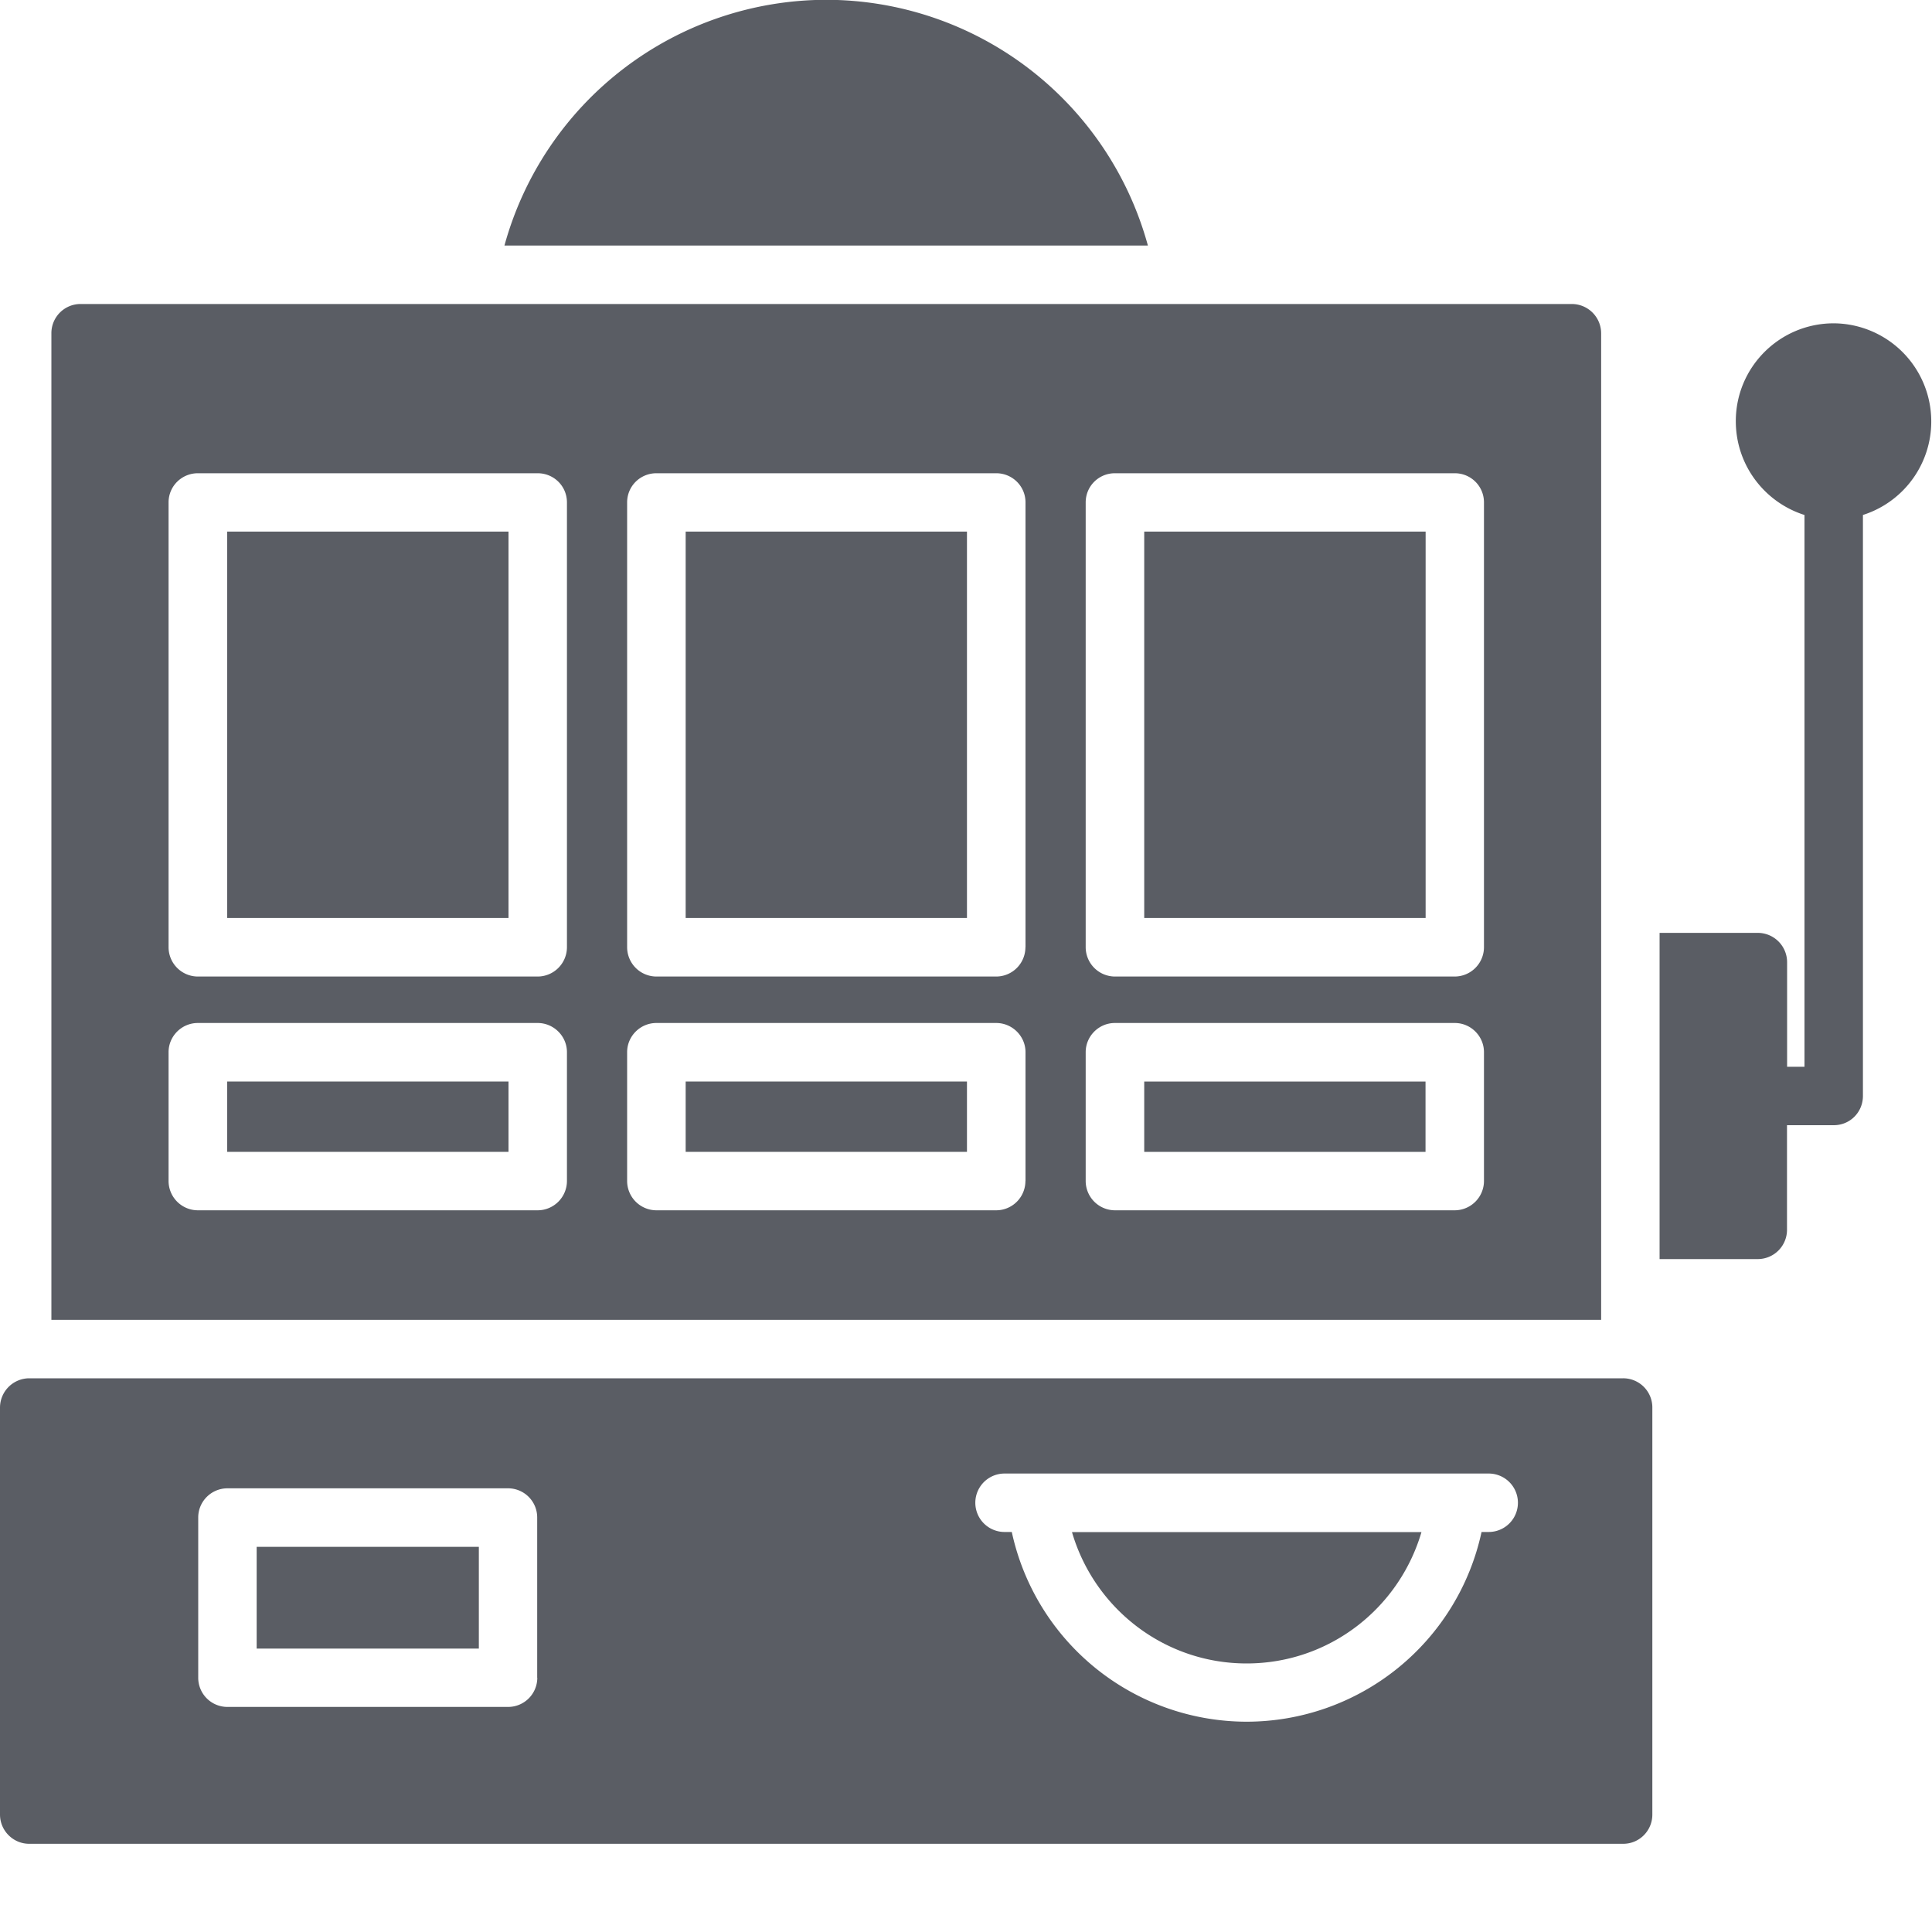 <svg width="20" height="20" viewBox="0 0 20 20" fill="none" xmlns="http://www.w3.org/2000/svg"><g clip-path="url(#a)" fill="#5A5D64"><path d="M7.098 11.196h2.912v.728H7.098v-.728ZM2.352 5.503h2.912v4H2.352v-4ZM2.352 11.196h2.912v.728H2.352v-.728ZM7.098 5.503h2.912v4H7.098v-4ZM14.757 5.503h-2.912v4h2.913v-4h-.001Z"/><path d="M16.575 3.45a.304.304 0 0 0-.303-.303H.835a.302.302 0 0 0-.303.303v10.213h16.043V3.45ZM5.869 12.226a.304.304 0 0 1-.303.303H2.048a.304.304 0 0 1-.303-.303v-1.334c0-.166.136-.302.303-.302h3.518c.166 0 .303.136.303.302v1.334Zm0-2.42a.304.304 0 0 1-.303.303H2.048a.304.304 0 0 1-.303-.303V5.201c0-.169.137-.302.303-.302h3.518c.167 0 .303.133.303.302v4.605Zm4.746 2.42a.303.303 0 0 1-.302.303H6.794a.304.304 0 0 1-.302-.303v-1.334c0-.166.136-.302.303-.302h3.518c.166 0 .303.136.303.302v1.334Zm0-2.42a.303.303 0 0 1-.302.303H6.794a.304.304 0 0 1-.302-.303V5.201c0-.169.136-.302.303-.302h3.518c.166 0 .303.133.303.302v4.605Zm4.747 2.42a.304.304 0 0 1-.303.303h-3.518a.304.304 0 0 1-.302-.303v-1.334c0-.166.136-.302.302-.302h3.519c.166 0 .302.136.302.302v1.334Zm0-2.42a.304.304 0 0 1-.303.303h-3.518a.304.304 0 0 1-.302-.303V5.201c0-.169.136-.302.302-.302h3.519c.166 0 .302.133.302.302v4.605Z"/><path d="M11.845 11.196h2.912v.728h-2.912v-.728ZM18.983 3.347c-.56 0-1.014.453-1.014 1.013 0 .457.3.841.711.971v5.712H18.5V9.96a.304.304 0 0 0-.303-.303H17.18v3.377h1.016a.303.303 0 0 0 .303-.303v-1.083h.484c.17 0 .302-.136.302-.303V5.331a1.016 1.016 0 0 0-.302-1.984ZM12.905 17.22c.85 0 1.576-.565 1.81-1.36h-3.618c.232.794.959 1.36 1.808 1.36ZM2.657 16.013h2.3v1.053h-2.3v-1.053Z"/><path d="M16.802 14.268H.302A.304.304 0 0 0 0 14.57v4.214c0 .167.136.303.303.303h16.5c.168 0 .302-.136.302-.303V14.57a.302.302 0 0 0-.303-.302Zm-11.24 3.1a.302.302 0 0 1-.303.302H2.355a.302.302 0 0 1-.303-.302v-1.659c0-.167.136-.302.303-.302h2.904c.167 0 .302.135.302.302v1.659Zm9.849-1.509h-.074a2.49 2.49 0 0 1-2.432 1.964 2.49 2.49 0 0 1-2.431-1.964h-.075a.302.302 0 1 1 0-.605h5.012a.302.302 0 1 1 0 .605ZM8.553-.002a3.46 3.46 0 0 0-3.331 2.544h6.661a3.456 3.456 0 0 0-3.33-2.544Z"/></g><defs><clipPath id="a"><path fill="#fff" d="M0 0h20v20H0z"/></clipPath></defs></svg>